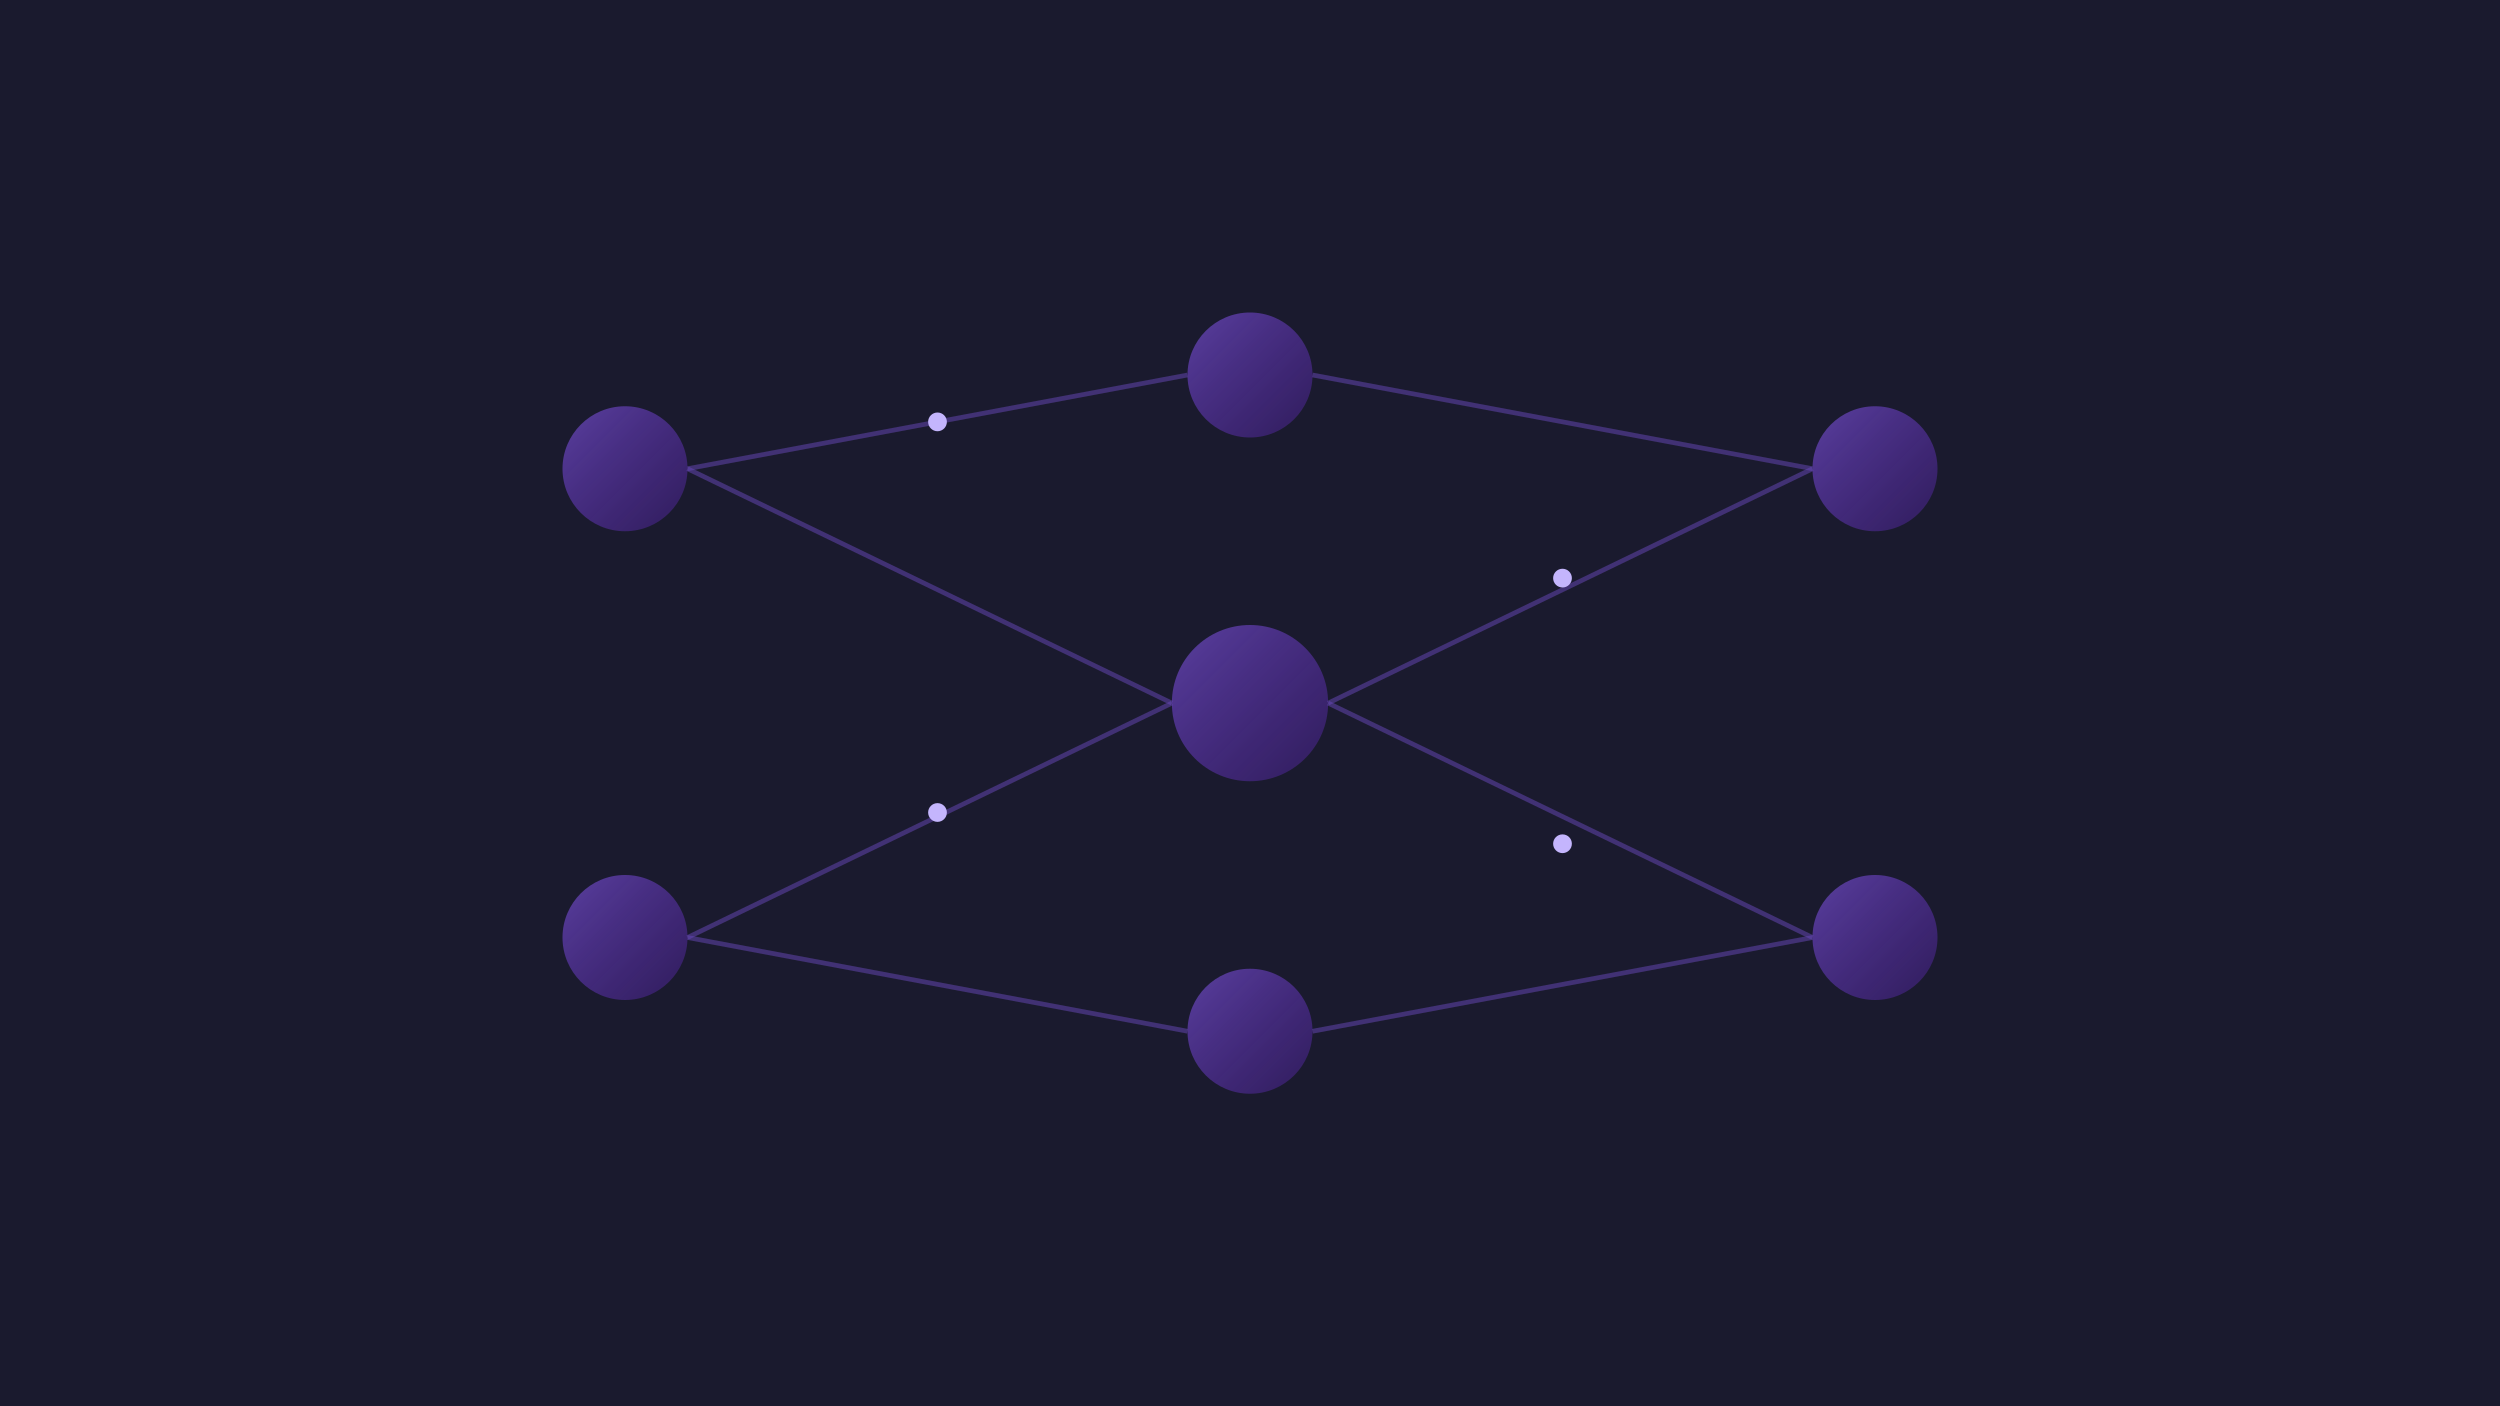 <svg xmlns="http://www.w3.org/2000/svg" viewBox="0 0 800 450" fill="none">
  <rect width="800" height="450" fill="#1a1a2e"/>
  <defs>
    <linearGradient id="grad3" x1="0%" y1="0%" x2="100%" y2="100%">
      <stop offset="0%" style="stop-color:#8b5cf6;stop-opacity:0.8"/>
      <stop offset="100%" style="stop-color:#6d28d9;stop-opacity:0.4"/>
    </linearGradient>
  </defs>
  <!-- AI/Neural network pattern -->
  <g opacity="0.7">
    <!-- Nodes -->
    <circle cx="200" cy="150" r="20" fill="url(#grad3)"/>
    <circle cx="200" cy="300" r="20" fill="url(#grad3)"/>
    <circle cx="400" cy="120" r="20" fill="url(#grad3)"/>
    <circle cx="400" cy="225" r="25" fill="url(#grad3)"/>
    <circle cx="400" cy="330" r="20" fill="url(#grad3)"/>
    <circle cx="600" cy="150" r="20" fill="url(#grad3)"/>
    <circle cx="600" cy="300" r="20" fill="url(#grad3)"/>
    <!-- Connections -->
    <line x1="220" y1="150" x2="380" y2="120" stroke="#8b5cf6" stroke-width="1.5" opacity="0.5"/>
    <line x1="220" y1="150" x2="375" y2="225" stroke="#8b5cf6" stroke-width="1.5" opacity="0.5"/>
    <line x1="220" y1="300" x2="375" y2="225" stroke="#8b5cf6" stroke-width="1.5" opacity="0.5"/>
    <line x1="220" y1="300" x2="380" y2="330" stroke="#8b5cf6" stroke-width="1.5" opacity="0.5"/>
    <line x1="420" y1="120" x2="580" y2="150" stroke="#8b5cf6" stroke-width="1.5" opacity="0.5"/>
    <line x1="425" y1="225" x2="580" y2="150" stroke="#8b5cf6" stroke-width="1.5" opacity="0.5"/>
    <line x1="425" y1="225" x2="580" y2="300" stroke="#8b5cf6" stroke-width="1.5" opacity="0.5"/>
    <line x1="420" y1="330" x2="580" y2="300" stroke="#8b5cf6" stroke-width="1.5" opacity="0.5"/>
  </g>
  <!-- Data flow particles -->
  <circle cx="300" cy="135" r="3" fill="#c4b5fd"/>
  <circle cx="500" cy="185" r="3" fill="#c4b5fd"/>
  <circle cx="300" cy="260" r="3" fill="#c4b5fd"/>
  <circle cx="500" cy="270" r="3" fill="#c4b5fd"/>
</svg>
